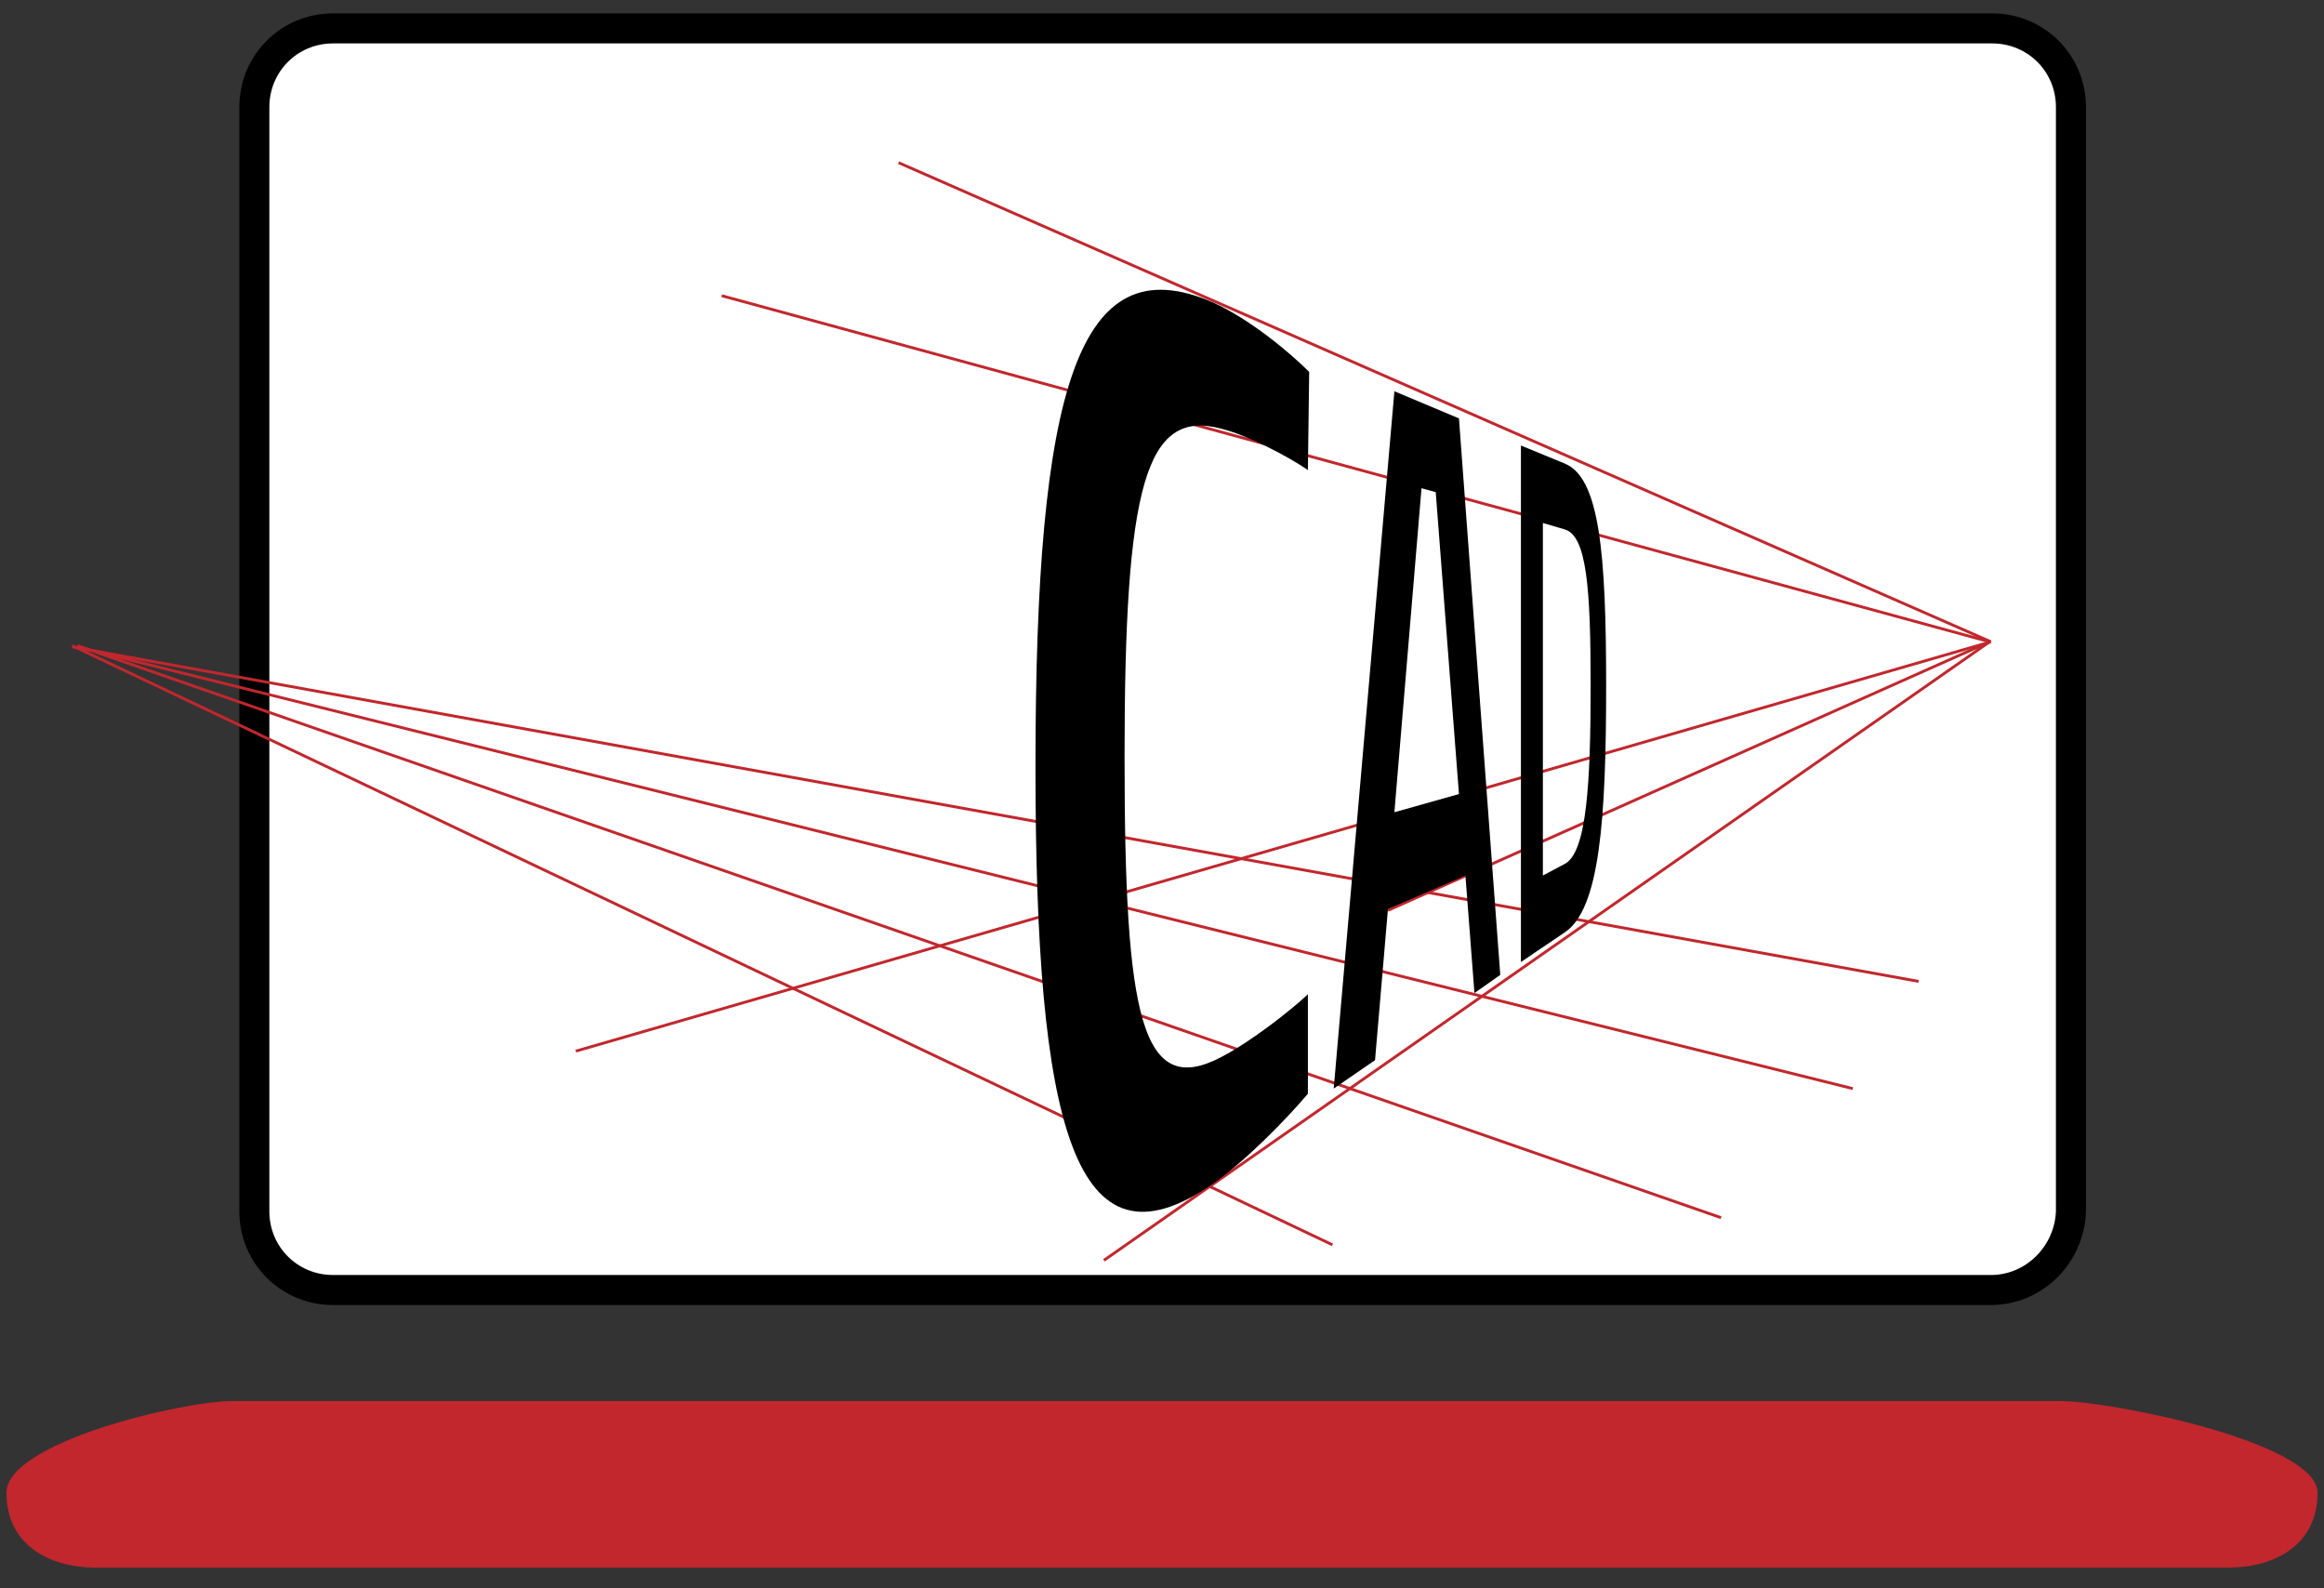 <?xml version="1.0" encoding="UTF-8"?>
<!-- Generator: Adobe Illustrator 24.3.0, SVG Export Plug-In . SVG Version: 6.00 Build 0)  -->
<svg xmlns="http://www.w3.org/2000/svg" xmlns:xlink="http://www.w3.org/1999/xlink" version="1.1" id="Ebene_1" x="0px" y="0px" viewBox="0 0 180 123" style="enable-background:new 0 0 180 123;" xml:space="preserve">
<rect x="0" y="0" width="180" height="123" fill="#333333" stroke="none"/>
<style type="text/css">
	.st0{fill:#FFFFFF;stroke:#C1272D;stroke-width:2.325;stroke-miterlimit:10;}
	.st1{stroke:#000000;stroke-width:0.931;stroke-miterlimit:10;}
	.st2{fill:#808080;}
	.st3{fill:#FFFFFF;stroke:#000000;stroke-width:2.325;stroke-miterlimit:10;}
	.st4{fill:#FFFFFF;stroke:#000000;stroke-width:7.250343e-02;stroke-miterlimit:10;}
	.st5{fill:none;stroke:#000000;stroke-width:7.250343e-02;stroke-miterlimit:10;}
	.st6{fill:#FFFFFF;}
	.st7{fill:#FFFFFF;stroke:#FF0000;stroke-width:2.325;stroke-miterlimit:10;}
	.st8{fill:#C1272D;}
	.st9{fill:#FFFFFF;stroke:#C1272D;stroke-width:0.495;stroke-miterlimit:10;}
	.st10{stroke:#000000;stroke-width:0.198;stroke-miterlimit:10;}
	.st11{fill:none;}
	.st12{fill:none;stroke:#000000;stroke-width:9.113;stroke-linecap:round;stroke-linejoin:round;}
	.st13{stroke:#000000;stroke-width:2.325;stroke-miterlimit:10;}
	.st14{fill:#CECECE;}
	.st15{fill:#FFFFFF;stroke:#000000;stroke-width:0.511;stroke-miterlimit:10;}
	.st16{fill:#FF00FF;}
	.st17{fill:#FFFF00;}
	.st18{fill:#00FFFF;}
	.st19{fill:none;stroke:#000000;stroke-width:2;stroke-miterlimit:10;}
	.st20{fill:#FFFFFF;stroke:#000000;stroke-width:2;stroke-miterlimit:10;}
	.st21{fill:#F2F2F2;}
	.st22{fill:#E6E6E6;}
	.st23{fill:#CCCCCC;}
	.st24{fill:#999999;}
	.st25{fill:#666666;}
	.st26{fill:#4D4D4D;}
	.st27{fill:#333333;}
	.st28{fill:none;stroke:#000000;stroke-width:0.392;stroke-miterlimit:10;}
	.st29{fill:none;stroke:#C1272D;stroke-width:4;stroke-miterlimit:10;}
	.st30{fill:none;stroke:#000000;stroke-width:0.993;stroke-miterlimit:10;}
	.st31{fill:none;stroke:#000000;stroke-width:0.99;stroke-miterlimit:10;}
	.st32{fill:none;stroke:#000000;stroke-miterlimit:10;}
	.st33{fill:none;stroke:#000000;stroke-width:1.526;stroke-miterlimit:10;}
	.st34{fill:none;stroke:#000000;stroke-width:1.343;stroke-miterlimit:10;}
	.st35{fill:none;stroke:#C1272D;stroke-width:2.686;stroke-miterlimit:10;}
	.st36{fill:none;stroke:#C1272D;stroke-width:2.972;stroke-linecap:round;stroke-miterlimit:10;}
	.st37{fill:none;stroke:#000000;stroke-width:2.972;stroke-miterlimit:10;}
	.st38{fill:none;stroke:#C1272D;stroke-width:0.653;stroke-linecap:round;stroke-miterlimit:10;}
	.st39{fill:none;stroke:#000000;stroke-width:0.511;stroke-miterlimit:10;}
	.st40{fill:none;stroke:#000000;stroke-width:0.653;stroke-miterlimit:10;}
	.st41{fill:none;stroke:#C1272D;stroke-width:0.653;stroke-miterlimit:10;}
	.st42{fill:#B3B3B3;}
	.st43{fill:none;stroke:#000000;stroke-width:0.7;stroke-miterlimit:10;}
	.st44{stroke:#000000;stroke-width:2.486;stroke-miterlimit:10;}
	.st45{fill:none;stroke:#000000;stroke-width:0.258;stroke-miterlimit:10;}
	.st46{stroke:#000000;stroke-width:0.511;stroke-miterlimit:10;}
	.st47{fill:#FFFFFF;stroke:#FF0000;stroke-width:0.504;stroke-miterlimit:10;}
	.st48{stroke:#000000;stroke-width:0.202;stroke-miterlimit:10;}
	.st49{fill:#FFFFFF;stroke:#C1272D;stroke-width:0.514;stroke-miterlimit:10;}
	.st50{stroke:#000000;stroke-width:0.206;stroke-miterlimit:10;}
	.st51{fill:none;stroke:#0000FF;stroke-width:18;stroke-miterlimit:10;}
	.st52{fill:none;stroke:#00FFFF;stroke-width:18;stroke-miterlimit:10;}
	.st53{fill:none;stroke:#C1272D;stroke-width:18;stroke-miterlimit:10;}
	.st54{fill:none;stroke:#C1272D;stroke-width:2;stroke-linecap:round;stroke-miterlimit:10;}
	.st55{fill:none;stroke:#C1272D;stroke-width:0.426;stroke-linecap:round;stroke-miterlimit:10;}
	.st56{fill:none;stroke:#FFFF00;stroke-width:10;stroke-miterlimit:10;}
	.st57{fill:#FF0000;}
	.st58{fill:#006CB4;}
	.st59{fill:#006AB1;}
	.st60{fill:#0068AD;}
	.st61{fill:#0066A9;}
	.st62{fill:#0063A5;}
	.st63{fill:#0061A2;}
	.st64{fill:#005F9E;}
	.st65{fill:#005A96;}
	.st66{fill:#005893;}
	.st67{fill:#00548B;}
	.st68{fill:#005187;}
	.st69{fill:#004F84;}
	.st70{fill:#004D80;}
	.st71{fill:#004B7C;}
	.st72{fill:#004878;}
	.st73{fill:#004675;}
	.st74{fill:#004471;}
	.st75{fill:#00426D;}
	.st76{fill:#003F69;}
	.st77{fill:#003D66;}
	.st78{fill:#003B62;}
	.st79{fill:#006FB8;}
	.st80{fill:#005D9A;}
	.st81{fill:#00568F;}
	.st82{fill:#0071BC;}
	.st83{fill:#1F82C4;}
	.st84{fill:#2B89C7;}
	.st85{fill:#358FCA;}
	.st86{fill:#3D93CC;}
	.st87{fill:#4497CE;}
	.st88{fill:#4B9BD0;}
	.st89{fill:#519ED1;}
	.st90{fill:#57A1D3;}
	.st91{fill:#5CA4D4;}
	.st92{fill:#61A7D5;}
	.st93{fill:#65AAD7;}
	.st94{fill:#6AACD8;}
	.st95{fill:#6EAED9;}
	.st96{fill:#72B1DA;}
	.st97{fill:#77B3DB;}
	.st98{fill:#7AB5DC;}
	.st99{fill:#7EB7DD;}
	.st100{fill:#82B9DE;}
	.st101{fill:#85BBDF;}
	.st102{fill:#89BDE0;}
	.st103{fill:#BFBFBF;}
	.st104{fill:#9E9E9E;}
	.st105{fill:#949494;}
	.st106{fill:#8F8F8F;}
	.st107{fill:#8A8A8A;}
	.st108{fill:#858585;}
	.st109{fill:#C7C7C7;}
	.st110{fill:#C2C2C2;}
	.st111{fill:#BDBDBD;}
	.st112{fill:#B8B8B8;}
	.st113{fill:#ADADAD;}
	.st114{fill:#A8A8A8;}
	.st115{fill:#A3A3A3;}
	.st116{fill:none;stroke:#949494;stroke-width:0;stroke-linecap:round;stroke-linejoin:round;}
	.st117{fill:none;stroke:#858585;stroke-width:0;stroke-linecap:round;stroke-linejoin:round;}
	.st118{fill:none;stroke:#9E9E9E;stroke-width:0;stroke-linecap:round;stroke-linejoin:round;}
	.st119{fill:#D1D1D1;}
	.st120{fill:#D6D6D6;}
	.st121{fill:#DBDBDB;}
	.st122{fill:#E0E0E0;}
	.st123{fill:#EBEBEB;}
	.st124{fill:#F0F0F0;}
	.st125{fill:#F5F5F5;}
	.st126{fill:#FAFAFA;}
	.st127{fill:#A5050E;}
	.st128{fill:#A7050E;}
	.st129{fill:#AA050F;}
	.st130{fill:#A1050E;}
	.st131{fill:#9D050E;}
	.st132{fill:#A0050E;}
	.st133{fill:#A2050E;}
	.st134{fill:#96050D;}
	.st135{fill:#3A3A3A;}
	.st136{fill:#393939;}
	.st137{fill:#3B3B3B;}
	.st138{fill:#A8050E;}
	.st139{fill:#373737;}
	.st140{fill:#353535;}
	.st141{fill:#383838;}
	.st142{fill:none;stroke:#004878;stroke-width:0;stroke-linecap:round;stroke-linejoin:round;}
	.st143{fill:none;stroke:#003B62;stroke-width:0;stroke-linecap:round;stroke-linejoin:round;}
	.st144{fill:#9D050D;}
	.st145{enable-background:new    ;}
	.st146{clip-path:url(#SVGID_2_);enable-background:new    ;}
	.st147{clip-path:url(#SVGID_4_);enable-background:new    ;}
	.st148{clip-path:url(#SVGID_6_);enable-background:new    ;}
	.st149{clip-path:url(#SVGID_8_);enable-background:new    ;}
	.st150{clip-path:url(#SVGID_10_);enable-background:new    ;}
	.st151{clip-path:url(#SVGID_12_);enable-background:new    ;}
	.st152{clip-path:url(#SVGID_14_);enable-background:new    ;}
	.st153{clip-path:url(#SVGID_16_);enable-background:new    ;}
	.st154{clip-path:url(#SVGID_18_);enable-background:new    ;}
	.st155{clip-path:url(#SVGID_20_);enable-background:new    ;}
	.st156{clip-path:url(#SVGID_22_);enable-background:new    ;}
	.st157{clip-path:url(#SVGID_24_);enable-background:new    ;}
	.st158{clip-path:url(#SVGID_26_);enable-background:new    ;}
	.st159{clip-path:url(#SVGID_28_);enable-background:new    ;}
	.st160{clip-path:url(#SVGID_30_);enable-background:new    ;}
	.st161{clip-path:url(#SVGID_32_);enable-background:new    ;}
	.st162{clip-path:url(#SVGID_34_);enable-background:new    ;}
	.st163{clip-path:url(#SVGID_36_);enable-background:new    ;}
	.st164{clip-path:url(#SVGID_38_);enable-background:new    ;}
	.st165{clip-path:url(#SVGID_40_);enable-background:new    ;}
	.st166{clip-path:url(#SVGID_42_);enable-background:new    ;}
	.st167{clip-path:url(#SVGID_44_);enable-background:new    ;}
	.st168{clip-path:url(#SVGID_46_);enable-background:new    ;}
	.st169{clip-path:url(#SVGID_48_);enable-background:new    ;}
	.st170{clip-path:url(#SVGID_50_);enable-background:new    ;}
	.st171{clip-path:url(#SVGID_52_);enable-background:new    ;}
	.st172{clip-path:url(#SVGID_54_);enable-background:new    ;}
	.st173{clip-path:url(#SVGID_56_);enable-background:new    ;}
	.st174{clip-path:url(#SVGID_58_);enable-background:new    ;}
	.st175{clip-path:url(#SVGID_60_);enable-background:new    ;}
	.st176{clip-path:url(#SVGID_62_);enable-background:new    ;}
	.st177{clip-path:url(#SVGID_64_);enable-background:new    ;}
	.st178{clip-path:url(#SVGID_66_);enable-background:new    ;}
	.st179{clip-path:url(#SVGID_68_);enable-background:new    ;}
	.st180{clip-path:url(#SVGID_70_);enable-background:new    ;}
	.st181{clip-path:url(#SVGID_72_);enable-background:new    ;}
	.st182{clip-path:url(#SVGID_74_);enable-background:new    ;}
	.st183{clip-path:url(#SVGID_76_);enable-background:new    ;}
	.st184{clip-path:url(#SVGID_78_);enable-background:new    ;}
	.st185{clip-path:url(#SVGID_80_);enable-background:new    ;}
	.st186{clip-path:url(#SVGID_82_);enable-background:new    ;}
	.st187{clip-path:url(#SVGID_84_);enable-background:new    ;}
	.st188{clip-path:url(#SVGID_86_);enable-background:new    ;}
	.st189{clip-path:url(#SVGID_88_);enable-background:new    ;}
	.st190{clip-path:url(#SVGID_90_);enable-background:new    ;}
	.st191{clip-path:url(#SVGID_92_);enable-background:new    ;}
	.st192{clip-path:url(#SVGID_94_);enable-background:new    ;}
	.st193{clip-path:url(#SVGID_96_);enable-background:new    ;}
	.st194{clip-path:url(#SVGID_98_);enable-background:new    ;}
	.st195{clip-path:url(#SVGID_100_);enable-background:new    ;}
	.st196{clip-path:url(#SVGID_102_);enable-background:new    ;}
	.st197{clip-path:url(#SVGID_104_);enable-background:new    ;}
	.st198{clip-path:url(#SVGID_106_);enable-background:new    ;}
	.st199{clip-path:url(#SVGID_108_);enable-background:new    ;}
	.st200{clip-path:url(#SVGID_110_);enable-background:new    ;}
	.st201{clip-path:url(#SVGID_112_);enable-background:new    ;}
	.st202{clip-path:url(#SVGID_114_);enable-background:new    ;}
	.st203{clip-path:url(#SVGID_116_);enable-background:new    ;}
	.st204{clip-path:url(#SVGID_118_);enable-background:new    ;}
	.st205{clip-path:url(#SVGID_120_);enable-background:new    ;}
	.st206{clip-path:url(#SVGID_122_);enable-background:new    ;}
	.st207{clip-path:url(#SVGID_124_);enable-background:new    ;}
	.st208{clip-path:url(#SVGID_126_);enable-background:new    ;}
	.st209{clip-path:url(#SVGID_128_);enable-background:new    ;}
	.st210{clip-path:url(#SVGID_130_);enable-background:new    ;}
	.st211{clip-path:url(#SVGID_132_);enable-background:new    ;}
	.st212{clip-path:url(#SVGID_134_);enable-background:new    ;}
	.st213{clip-path:url(#SVGID_136_);enable-background:new    ;}
	.st214{clip-path:url(#SVGID_138_);enable-background:new    ;}
	.st215{clip-path:url(#SVGID_140_);enable-background:new    ;}
	.st216{clip-path:url(#SVGID_142_);enable-background:new    ;}
	.st217{clip-path:url(#SVGID_144_);enable-background:new    ;}
	.st218{clip-path:url(#SVGID_146_);enable-background:new    ;}
	.st219{clip-path:url(#SVGID_148_);enable-background:new    ;}
	.st220{clip-path:url(#SVGID_150_);enable-background:new    ;}
	.st221{clip-path:url(#SVGID_152_);enable-background:new    ;}
	.st222{clip-path:url(#SVGID_154_);enable-background:new    ;}
	.st223{clip-path:url(#SVGID_156_);enable-background:new    ;}
	.st224{clip-path:url(#SVGID_158_);enable-background:new    ;}
	.st225{clip-path:url(#SVGID_160_);enable-background:new    ;}
	.st226{clip-path:url(#SVGID_162_);enable-background:new    ;}
	.st227{clip-path:url(#SVGID_164_);enable-background:new    ;}
	.st228{clip-path:url(#SVGID_166_);enable-background:new    ;}
	.st229{clip-path:url(#SVGID_168_);enable-background:new    ;}
	.st230{clip-path:url(#SVGID_170_);enable-background:new    ;}
	.st231{clip-path:url(#SVGID_172_);enable-background:new    ;}
	.st232{clip-path:url(#SVGID_174_);enable-background:new    ;}
	.st233{clip-path:url(#SVGID_176_);enable-background:new    ;}
	.st234{clip-path:url(#SVGID_178_);enable-background:new    ;}
	.st235{clip-path:url(#SVGID_180_);enable-background:new    ;}
	.st236{clip-path:url(#SVGID_182_);enable-background:new    ;}
	.st237{clip-path:url(#SVGID_184_);enable-background:new    ;}
	.st238{clip-path:url(#SVGID_186_);enable-background:new    ;}
	.st239{clip-path:url(#SVGID_188_);enable-background:new    ;}
	.st240{clip-path:url(#SVGID_190_);enable-background:new    ;}
	.st241{clip-path:url(#SVGID_192_);enable-background:new    ;}
	.st242{clip-path:url(#SVGID_194_);enable-background:new    ;}
	.st243{clip-path:url(#SVGID_196_);enable-background:new    ;}
	.st244{clip-path:url(#SVGID_198_);enable-background:new    ;}
	.st245{clip-path:url(#SVGID_200_);enable-background:new    ;}
	.st246{clip-path:url(#SVGID_202_);enable-background:new    ;}
	.st247{clip-path:url(#SVGID_204_);enable-background:new    ;}
	.st248{clip-path:url(#SVGID_206_);enable-background:new    ;}
	.st249{clip-path:url(#SVGID_208_);enable-background:new    ;}
	.st250{clip-path:url(#SVGID_210_);enable-background:new    ;}
	.st251{clip-path:url(#SVGID_212_);enable-background:new    ;}
	.st252{clip-path:url(#SVGID_214_);enable-background:new    ;}
	.st253{clip-path:url(#SVGID_216_);enable-background:new    ;}
	.st254{clip-path:url(#SVGID_218_);enable-background:new    ;}
	.st255{clip-path:url(#SVGID_220_);enable-background:new    ;}
	.st256{clip-path:url(#SVGID_222_);enable-background:new    ;}
	.st257{clip-path:url(#SVGID_224_);enable-background:new    ;}
	.st258{clip-path:url(#SVGID_228_);enable-background:new    ;}
	.st259{clip-path:url(#SVGID_232_);enable-background:new    ;}
	.st260{clip-path:url(#SVGID_236_);enable-background:new    ;}
	.st261{clip-path:url(#SVGID_239_);enable-background:new    ;}
	.st262{fill:url(#SVGID_240_);}
	.st263{clip-path:url(#SVGID_242_);enable-background:new    ;}
	.st264{fill:#5B5B5B;}
	.st265{clip-path:url(#SVGID_244_);fill:url(#SVGID_245_);}
	.st266{fill:none;stroke:#0000FF;stroke-width:4;stroke-miterlimit:10;}
	.st267{fill:#FFFFFF;stroke:#000000;stroke-width:0.119;stroke-miterlimit:10;}
	.st268{fill:none;stroke:#000000;stroke-width:0.119;stroke-miterlimit:10;}
	.st269{fill:#0000FF;}
	.st270{fill:none;stroke:#000000;stroke-width:2.325;stroke-miterlimit:10;}
	.st271{fill:#FFFFFF;stroke:#000000;stroke-width:0.25;stroke-miterlimit:10;}
	.st272{fill:none;stroke:#000000;stroke-width:0.25;stroke-miterlimit:10;}
	.st273{clip-path:url(#SVGID_247_);}
	.st274{fill:#FFFFFF;stroke:#000000;stroke-width:0.75;stroke-miterlimit:10;}
	.st275{fill:none;stroke:#000000;stroke-width:0.75;stroke-miterlimit:10;}
	.st276{fill:none;stroke:#000000;stroke-width:0.519;stroke-miterlimit:10;}
	.st277{clip-path:url(#SVGID_249_);}
	.st278{fill:#FFFFFF;stroke:#000000;stroke-width:0.2;stroke-miterlimit:10;}
	.st279{fill:none;stroke:#000000;stroke-width:0.2;stroke-miterlimit:10;}
	.st280{clip-path:url(#SVGID_251_);enable-background:new    ;}
	.st281{clip-path:url(#SVGID_253_);enable-background:new    ;}
	.st282{clip-path:url(#SVGID_255_);enable-background:new    ;}
	.st283{clip-path:url(#SVGID_258_);enable-background:new    ;}
	.st284{fill:url(#SVGID_259_);}
	.st285{clip-path:url(#SVGID_261_);enable-background:new    ;}
	.st286{clip-path:url(#SVGID_263_);fill:url(#SVGID_264_);}
	.st287{clip-path:url(#SVGID_265_);enable-background:new    ;}
	.st288{clip-path:url(#SVGID_266_);enable-background:new    ;}
	.st289{clip-path:url(#SVGID_267_);enable-background:new    ;}
	.st290{clip-path:url(#SVGID_268_);enable-background:new    ;}
	.st291{clip-path:url(#SVGID_269_);enable-background:new    ;}
	.st292{clip-path:url(#SVGID_270_);enable-background:new    ;}
	.st293{clip-path:url(#SVGID_272_);enable-background:new    ;}
	.st294{clip-path:url(#SVGID_274_);enable-background:new    ;}
	.st295{clip-path:url(#SVGID_276_);enable-background:new    ;}
	.st296{clip-path:url(#SVGID_278_);enable-background:new    ;}
	.st297{clip-path:url(#SVGID_280_);enable-background:new    ;}
	.st298{clip-path:url(#SVGID_282_);enable-background:new    ;}
	.st299{fill:#FFFFFF;stroke:#000000;stroke-width:2.486;stroke-miterlimit:10;}
	.st300{fill:#FFFFFF;stroke:#000000;stroke-width:3.555;stroke-miterlimit:10;}
	.st301{stroke:#000000;stroke-width:2.946;stroke-miterlimit:10;}
	.st302{fill:#FFFFFF;stroke:#000000;stroke-width:0.757;stroke-miterlimit:10;}
	.st303{stroke:#000000;stroke-width:0.627;stroke-miterlimit:10;}
	.st304{stroke:#000000;stroke-width:4.097;stroke-miterlimit:10;}
	.st305{stroke:#000000;stroke-width:0.872;stroke-miterlimit:10;}
	.st306{fill:#DD0713;}
	.st307{clip-path:url(#SVGID_284_);enable-background:new    ;}
	.st308{fill:#A70713;}
	.st309{clip-path:url(#SVGID_286_);enable-background:new    ;}
	.st310{fill:#AA2D34;}
	.st311{fill:#A92D34;}
	.st312{fill:#A82E35;}
	.st313{fill:#A72F35;}
	.st314{fill:#BD0713;}
	.st315{fill:#AE2A31;}
	.st316{clip-path:url(#SVGID_288_);enable-background:new    ;}
	.st317{fill:#A1343A;}
	.st318{fill:#A13339;}
	.st319{fill:#A23239;}
	.st320{fill:#A33238;}
	.st321{fill:#A43137;}
	.st322{fill:#A53037;}
	.st323{fill:#A63036;}
	.st324{fill:#A62F36;}
	.st325{fill:#973036;}
	.st326{clip-path:url(#SVGID_290_);enable-background:new    ;}
	.st327{fill:#393838;}
	.st328{fill:#3A3939;}
	.st329{clip-path:url(#SVGID_292_);enable-background:new    ;}
	.st330{fill:#1F1F1F;}
	.st331{fill:#3D3D3D;}
	.st332{fill:#454545;}
	.st333{fill:#4B4B4B;}
	.st334{fill:#1A1A1A;}
	.st335{fill:#1B1B1B;}
	.st336{fill:#1C1C1C;}
	.st337{fill:#1D1D1D;}
	.st338{fill:#1E1E1E;}
	.st339{fill:#202020;}
	.st340{fill:#212121;}
	.st341{fill:#222222;}
	.st342{fill:#232323;}
	.st343{fill:#242424;}
	.st344{fill:#252525;}
	.st345{fill:#262626;}
	.st346{fill:#272727;}
	.st347{fill:#282727;}
	.st348{fill:#282828;}
	.st349{fill:#292828;}
	.st350{fill:#292929;}
	.st351{fill:#2A2929;}
	.st352{fill:#2A2A2A;}
	.st353{fill:#2B2A2A;}
	.st354{fill:#2B2B2B;}
	.st355{fill:#2C2B2B;}
	.st356{fill:#2C2C2C;}
	.st357{fill:#2D2C2C;}
	.st358{fill:#2D2D2D;}
	.st359{fill:#2E2D2D;}
	.st360{fill:#2E2E2E;}
	.st361{fill:#2F2E2E;}
	.st362{fill:#2F2F2F;}
	.st363{fill:#302F2F;}
	.st364{fill:#303030;}
	.st365{fill:url(#SVGID_293_);}
	.st366{clip-path:url(#SVGID_295_);enable-background:new    ;}
	.st367{clip-path:url(#SVGID_297_);enable-background:new    ;}
	.st368{clip-path:url(#SVGID_299_);enable-background:new    ;}
	.st369{clip-path:url(#SVGID_301_);enable-background:new    ;}
	.st370{clip-path:url(#SVGID_303_);enable-background:new    ;}
	.st371{fill:none;stroke:#000000;stroke-width:0.202;stroke-miterlimit:10;}
	.st372{fill:url(#SVGID_304_);}
	.st373{fill:none;stroke:#C1272D;stroke-miterlimit:10;}
	.st374{clip-path:url(#SVGID_306_);enable-background:new    ;}
	.st375{clip-path:url(#SVGID_308_);enable-background:new    ;}
	.st376{clip-path:url(#SVGID_310_);enable-background:new    ;}
	.st377{clip-path:url(#SVGID_312_);enable-background:new    ;}
	.st378{clip-path:url(#SVGID_314_);enable-background:new    ;}
	.st379{fill:url(#SVGID_315_);}
	.st380{fill:none;stroke:#00FF00;stroke-miterlimit:10;}
	.st381{fill:none;stroke:#C1272D;stroke-linecap:round;stroke-miterlimit:10;}
	.st382{fill:none;stroke:#C1272D;stroke-width:0.365;stroke-linecap:round;stroke-miterlimit:10;}
	.st383{fill:none;stroke:#C1272D;stroke-width:0.383;stroke-linecap:round;stroke-miterlimit:10;}
	.st384{fill:none;stroke:#C1272D;stroke-width:0.221;stroke-miterlimit:10;}
</style>
<g>
	<path class="st3" d="M154.2,99.9H25.8c-3.4,0-6.1-2.7-6.1-6.1V8.3c0-3.4,2.7-6.1,6.1-6.1h128.5c3.4,0,6.1,2.7,6.1,6.1v85.5   C160.3,97.1,157.6,99.9,154.2,99.9z"></path>
	<path class="st8" d="M172.5,121.4H7.5c-3.9,0-7-1.9-7-5.8l0,0c0-3.9,13.6-7.1,17.5-7.1h141.6c3.9,0,19.9,3.2,19.9,7.1l0,0   C179.5,119.5,176.4,121.4,172.5,121.4z"></path>
</g>
<g>
	<line class="st384" x1="69.6" y1="12.6" x2="154.2" y2="49.7"></line>
	<line class="st384" x1="55.9" y1="22.9" x2="154.1" y2="49.7"></line>
	<line class="st384" x1="44.6" y1="81.4" x2="154.2" y2="49.7"></line>
	<line class="st384" x1="107.5" y1="70.5" x2="154.1" y2="49.7"></line>
	<line class="st384" x1="85.5" y1="97.6" x2="154.1" y2="49.7"></line>
	<line class="st384" x1="103.2" y1="96.4" x2="5.6" y2="50"></line>
	<line class="st384" x1="133.3" y1="94.3" x2="6" y2="50"></line>
	<line class="st384" x1="143.5" y1="84.3" x2="6" y2="50.1"></line>
	<line class="st384" x1="148.6" y1="76" x2="5.6" y2="50.1"></line>
	<g>
		<path d="M101.3,84.7c-1.6,1.9-4.8,5.2-7.4,7c-10.7,7.4-13.7-4.6-13.7-32.3c0-29.3,3.3-40.5,13.7-36c2.9,1.3,6,3.9,7.5,5.4    l-0.1,7.6c-1.6-1.1-4.7-2.7-6.7-3.2c-5.9-1.6-7.5,4.5-7.5,25.4c0,20.2,1.3,26.6,7.6,23.2c2.1-1.1,5.1-3.4,6.6-4.8L101.3,84.7z"></path>
		<path d="M108,30.3l5,2.1l3.2,43.1l-2,1.4l-0.7-9.1l-6,2.6l-1,11.7l-3.2,2.2L108,30.3z M108,62.9l5-1.4l-1.8-23.4l-1.1-0.3    L108,62.9z"></path>
		<path d="M117.8,74.5v-40l3.4,1.4c2.7,1.1,3.2,7,3.2,17.2c0,10.4-0.5,17.3-3.2,19.1L117.8,74.5z M121.2,41l-1.7-0.5v27.3l1.7-0.9    c1.7-0.9,2-6.3,2-13.8S122.9,41.5,121.2,41z"></path>
	</g>
</g>
</svg>
